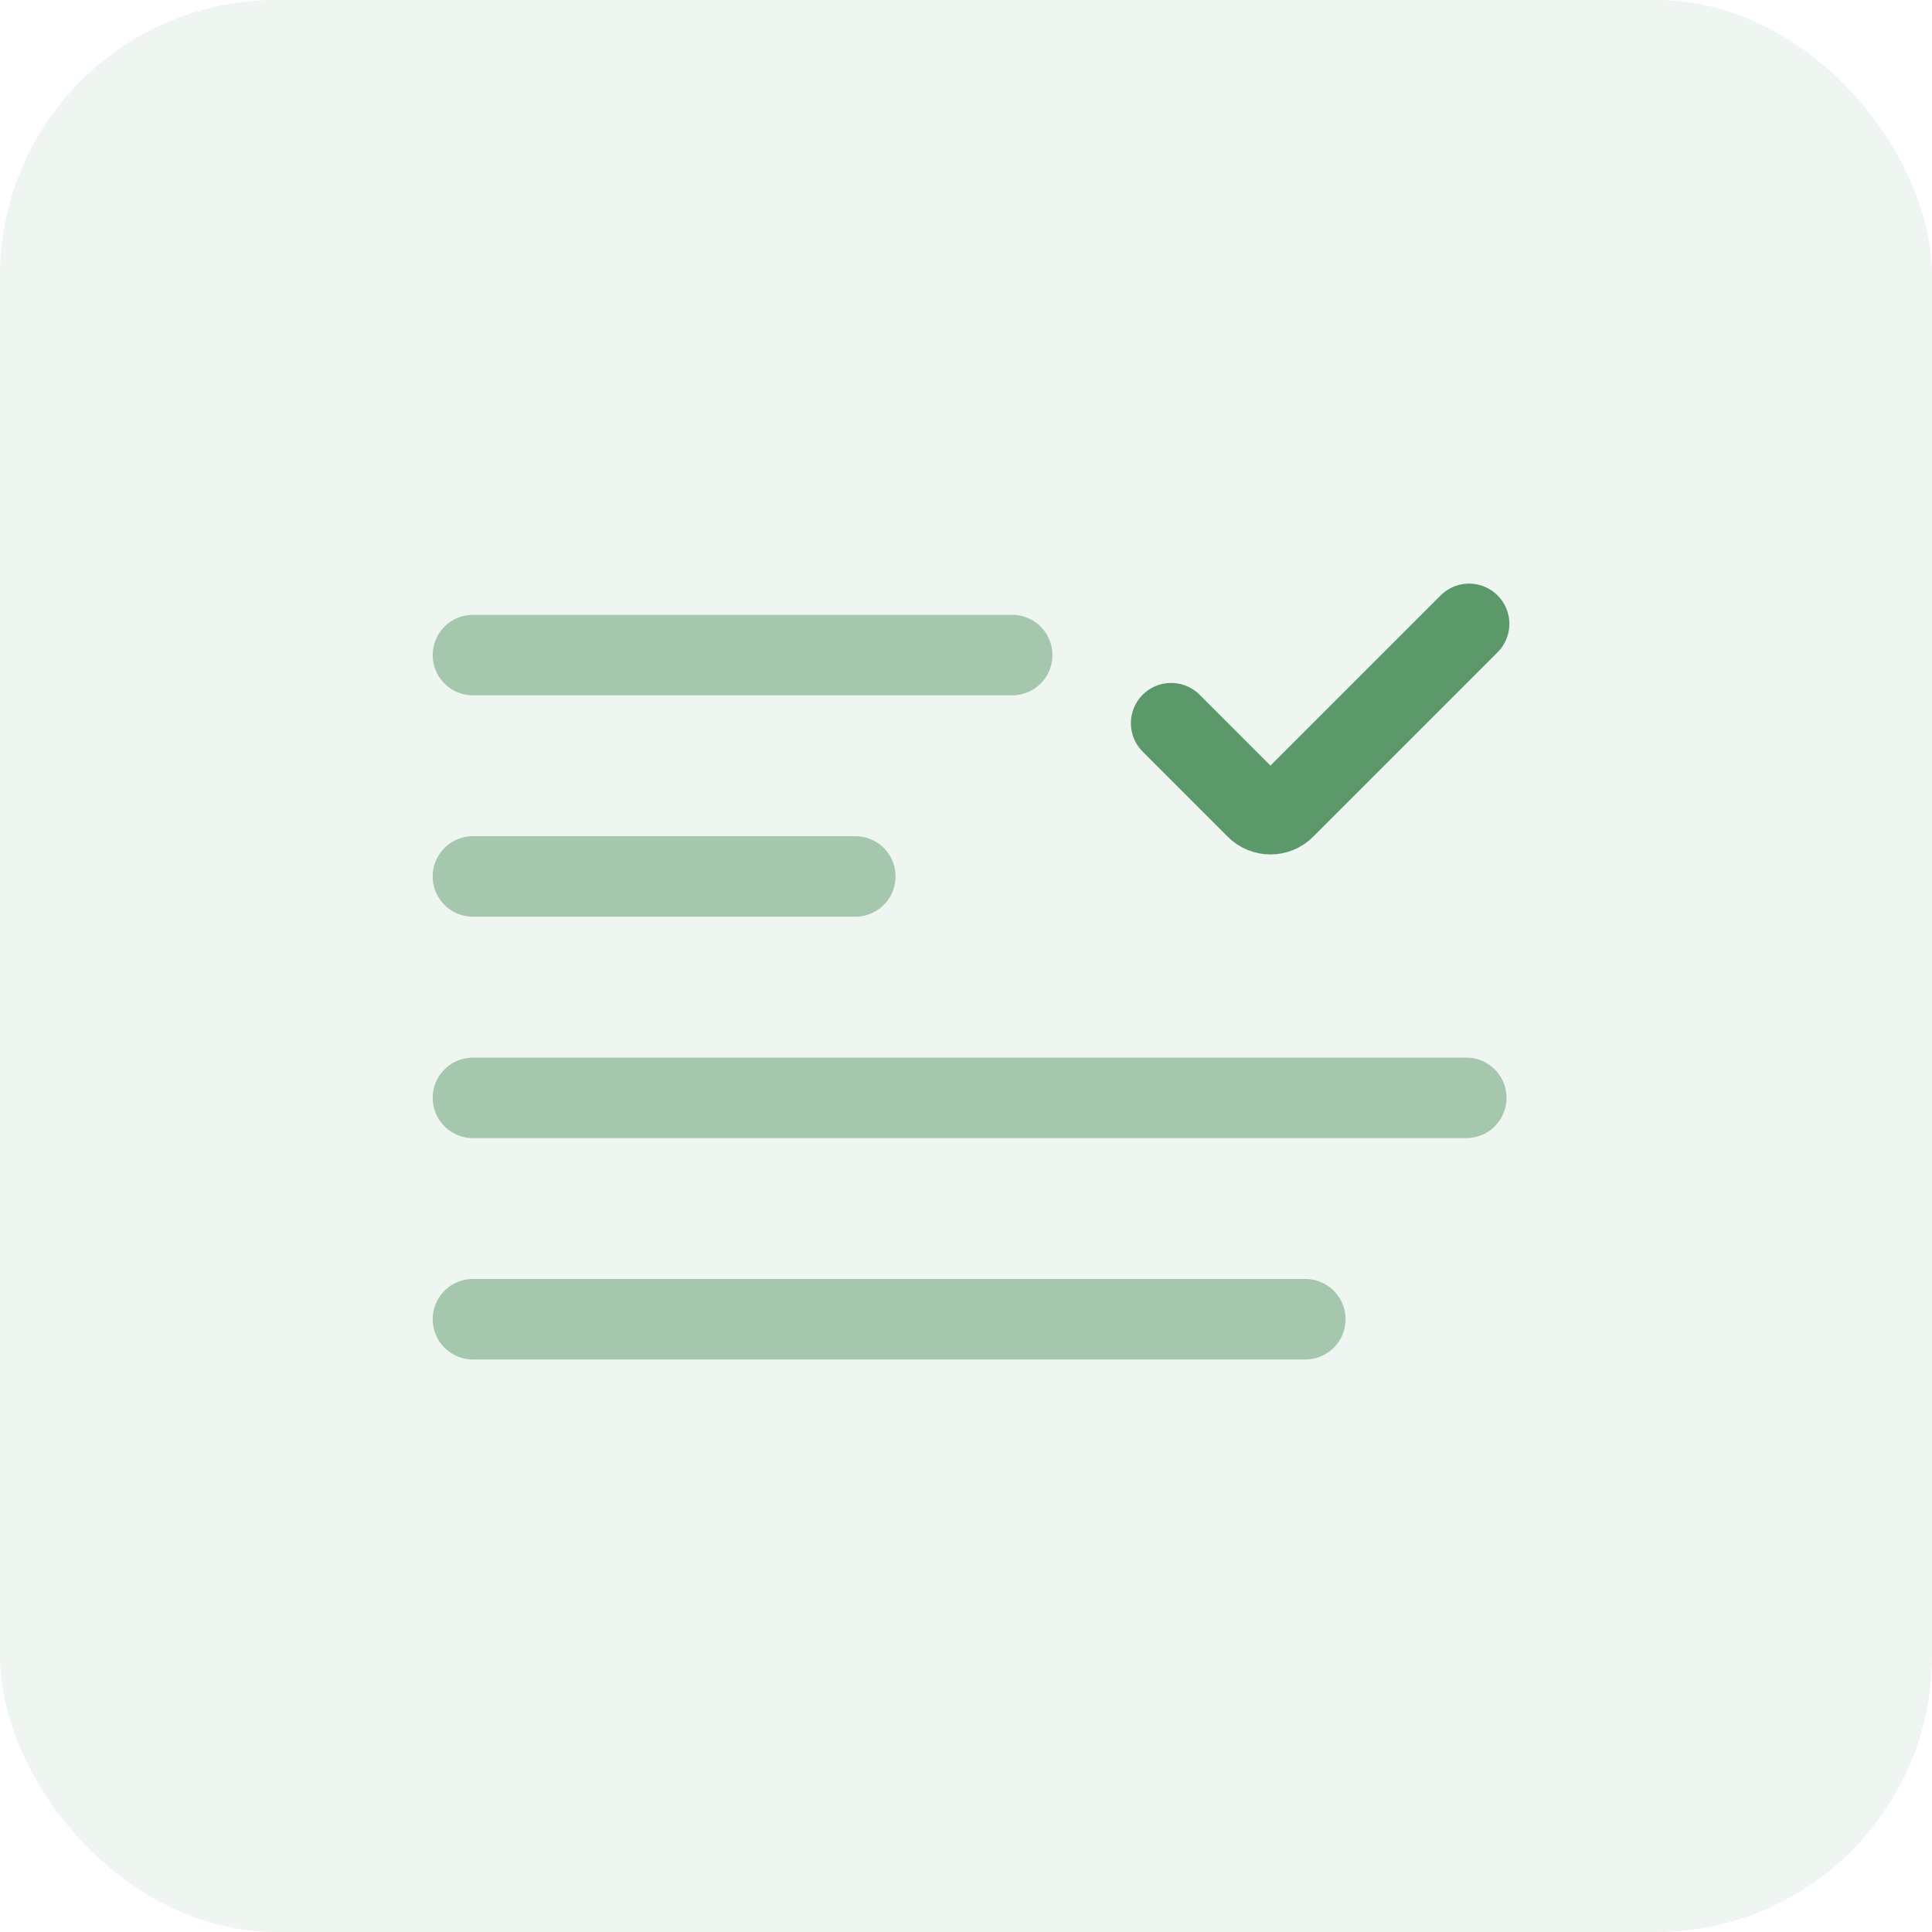 <svg xmlns="http://www.w3.org/2000/svg" fill="none" viewBox="0 0 56 56" height="56" width="56">
<rect fill-opacity="0.1" fill="#5C996A" rx="8" height="56" width="56"></rect>
<g opacity="0.5">
<path stroke-linecap="round" stroke-width="2.333" stroke="#5C996A" d="M13.708 18.988H29.339"></path>
<path stroke-linecap="round" stroke-width="2.333" stroke="#5C996A" d="M13.708 31.822H42.501"></path>
<path stroke-linecap="round" stroke-width="2.333" stroke="#5C996A" d="M13.708 25.404H24.792"></path>
<path stroke-linecap="round" stroke-width="2.333" stroke="#5C996A" d="M13.708 38.238H37.835"></path>
</g>
<path stroke-linecap="round" stroke-width="2.333" stroke="#5C996A" d="M33.946 20.962L36.412 23.429C36.64 23.657 37.01 23.657 37.237 23.429L42.583 18.083"></path>
</svg>
